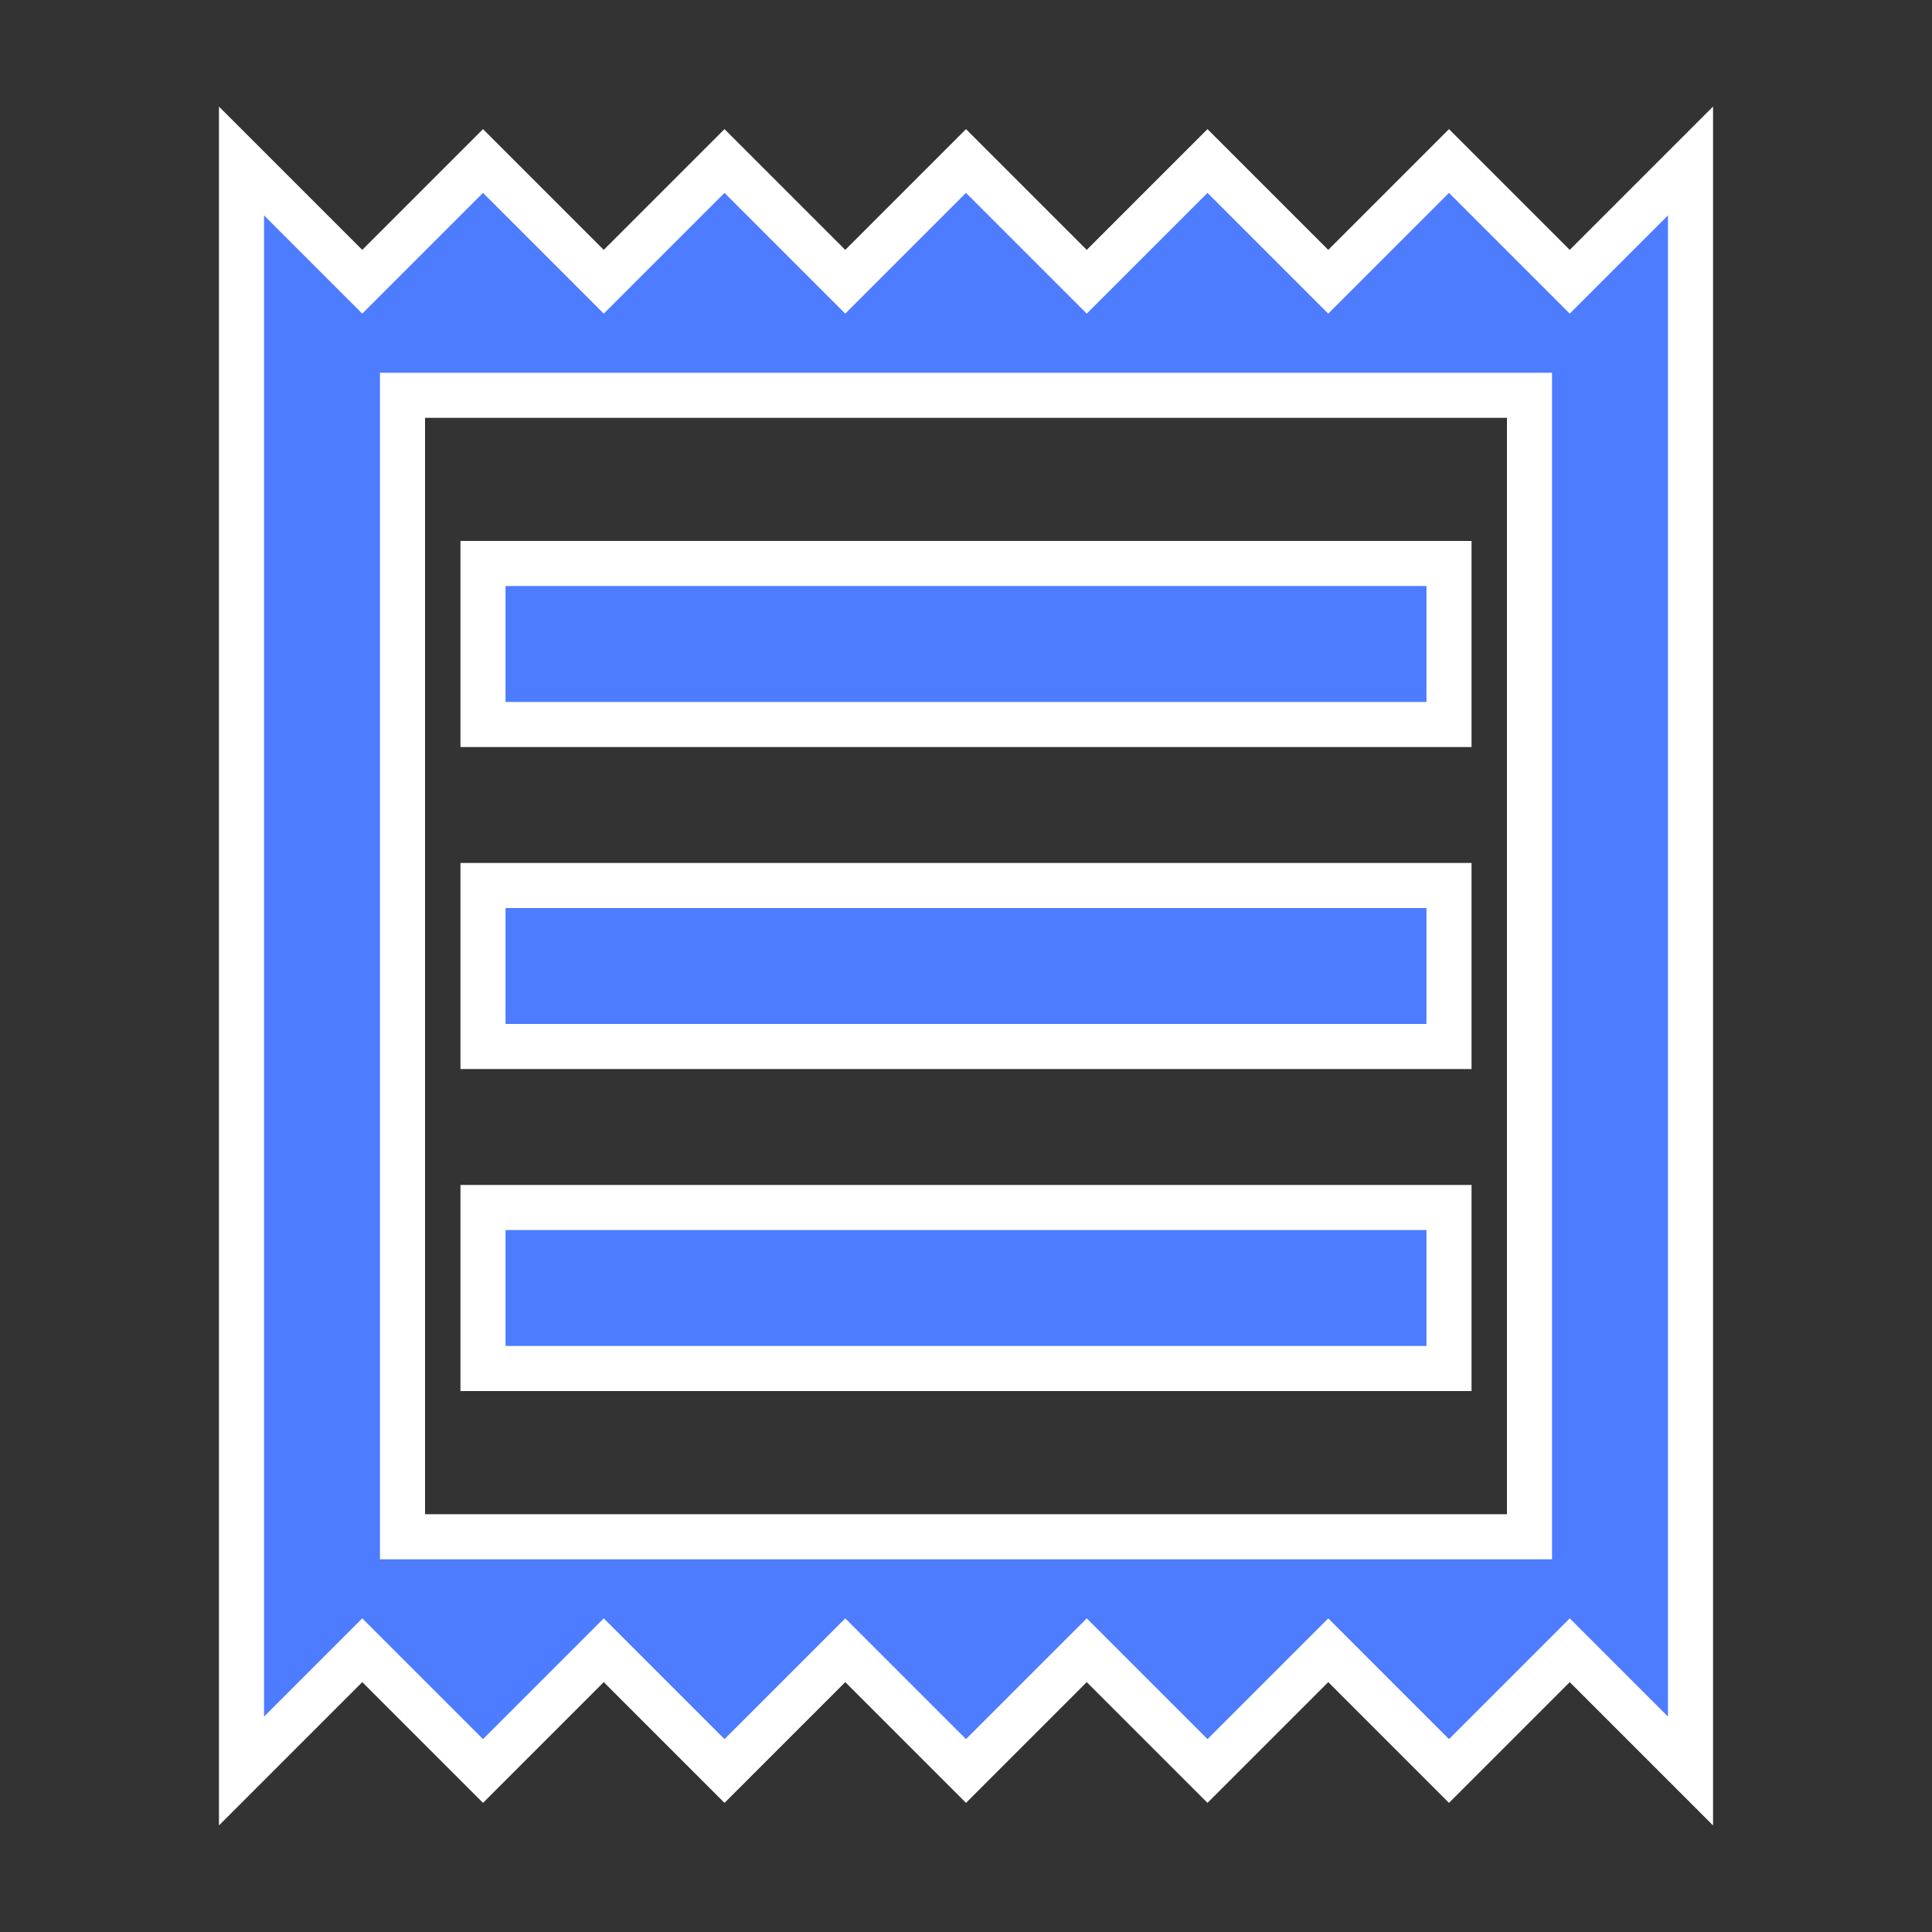 <?xml version="1.0" encoding="UTF-8"?>
<svg width="30px" height="30px" viewBox="0 0 30 30" version="1.1" xmlns="http://www.w3.org/2000/svg" xmlns:xlink="http://www.w3.org/1999/xlink">
    <rect x="0" y="0" width="30" height="30" fill="#333333" stroke="none"/>
    <title>Fregiht audit@3x</title>
    <g id="Page-1" stroke="none" stroke-width="1" fill="none" fill-rule="evenodd">
        <g id="Features-page" transform="translate(-754, -2572)">
            <g id="Pillars-V2" transform="translate(114, 2412)">
                <g id="Group-5-Copy-2" transform="translate(620, 140)">
                    <g id="Fregiht-audit" transform="translate(20, 20)">
                        <polygon id="Path" points="0 0 30 0 30 30 0 30"></polygon>
                        <path d="M24.375,4.375 L22.5,2.5 L20.625,4.375 L18.75,2.5 L16.875,4.375 L15,2.5 L13.125,4.375 L11.25,2.5 L9.375,4.375 L7.5,2.5 L5.625,4.375 L3.75,2.5 L3.75,27.5 L5.625,25.625 L7.5,27.5 L9.375,25.625 L11.25,27.5 L13.125,25.625 L15,27.5 L16.875,25.625 L18.75,27.5 L20.625,25.625 L22.5,27.5 L24.375,25.625 L26.25,27.5 L26.25,2.5 L24.375,4.375 Z M23.75,23.863 L6.25,23.863 L6.25,6.138 L23.75,6.138 L23.75,23.863 Z M7.5,18.75 L22.5,18.75 L22.5,21.25 L7.5,21.25 L7.5,18.75 Z M7.5,13.75 L22.5,13.75 L22.5,16.25 L7.5,16.25 L7.5,13.75 Z M7.5,8.75 L22.5,8.75 L22.5,11.25 L7.5,11.25 L7.5,8.75 Z" id="Shape" stroke="#FFFFFF" stroke-width="0.7" fill="#4D7CFE" fill-rule="nonzero"></path>
                    </g>
                </g>
            </g>
        </g>
    </g>
</svg>